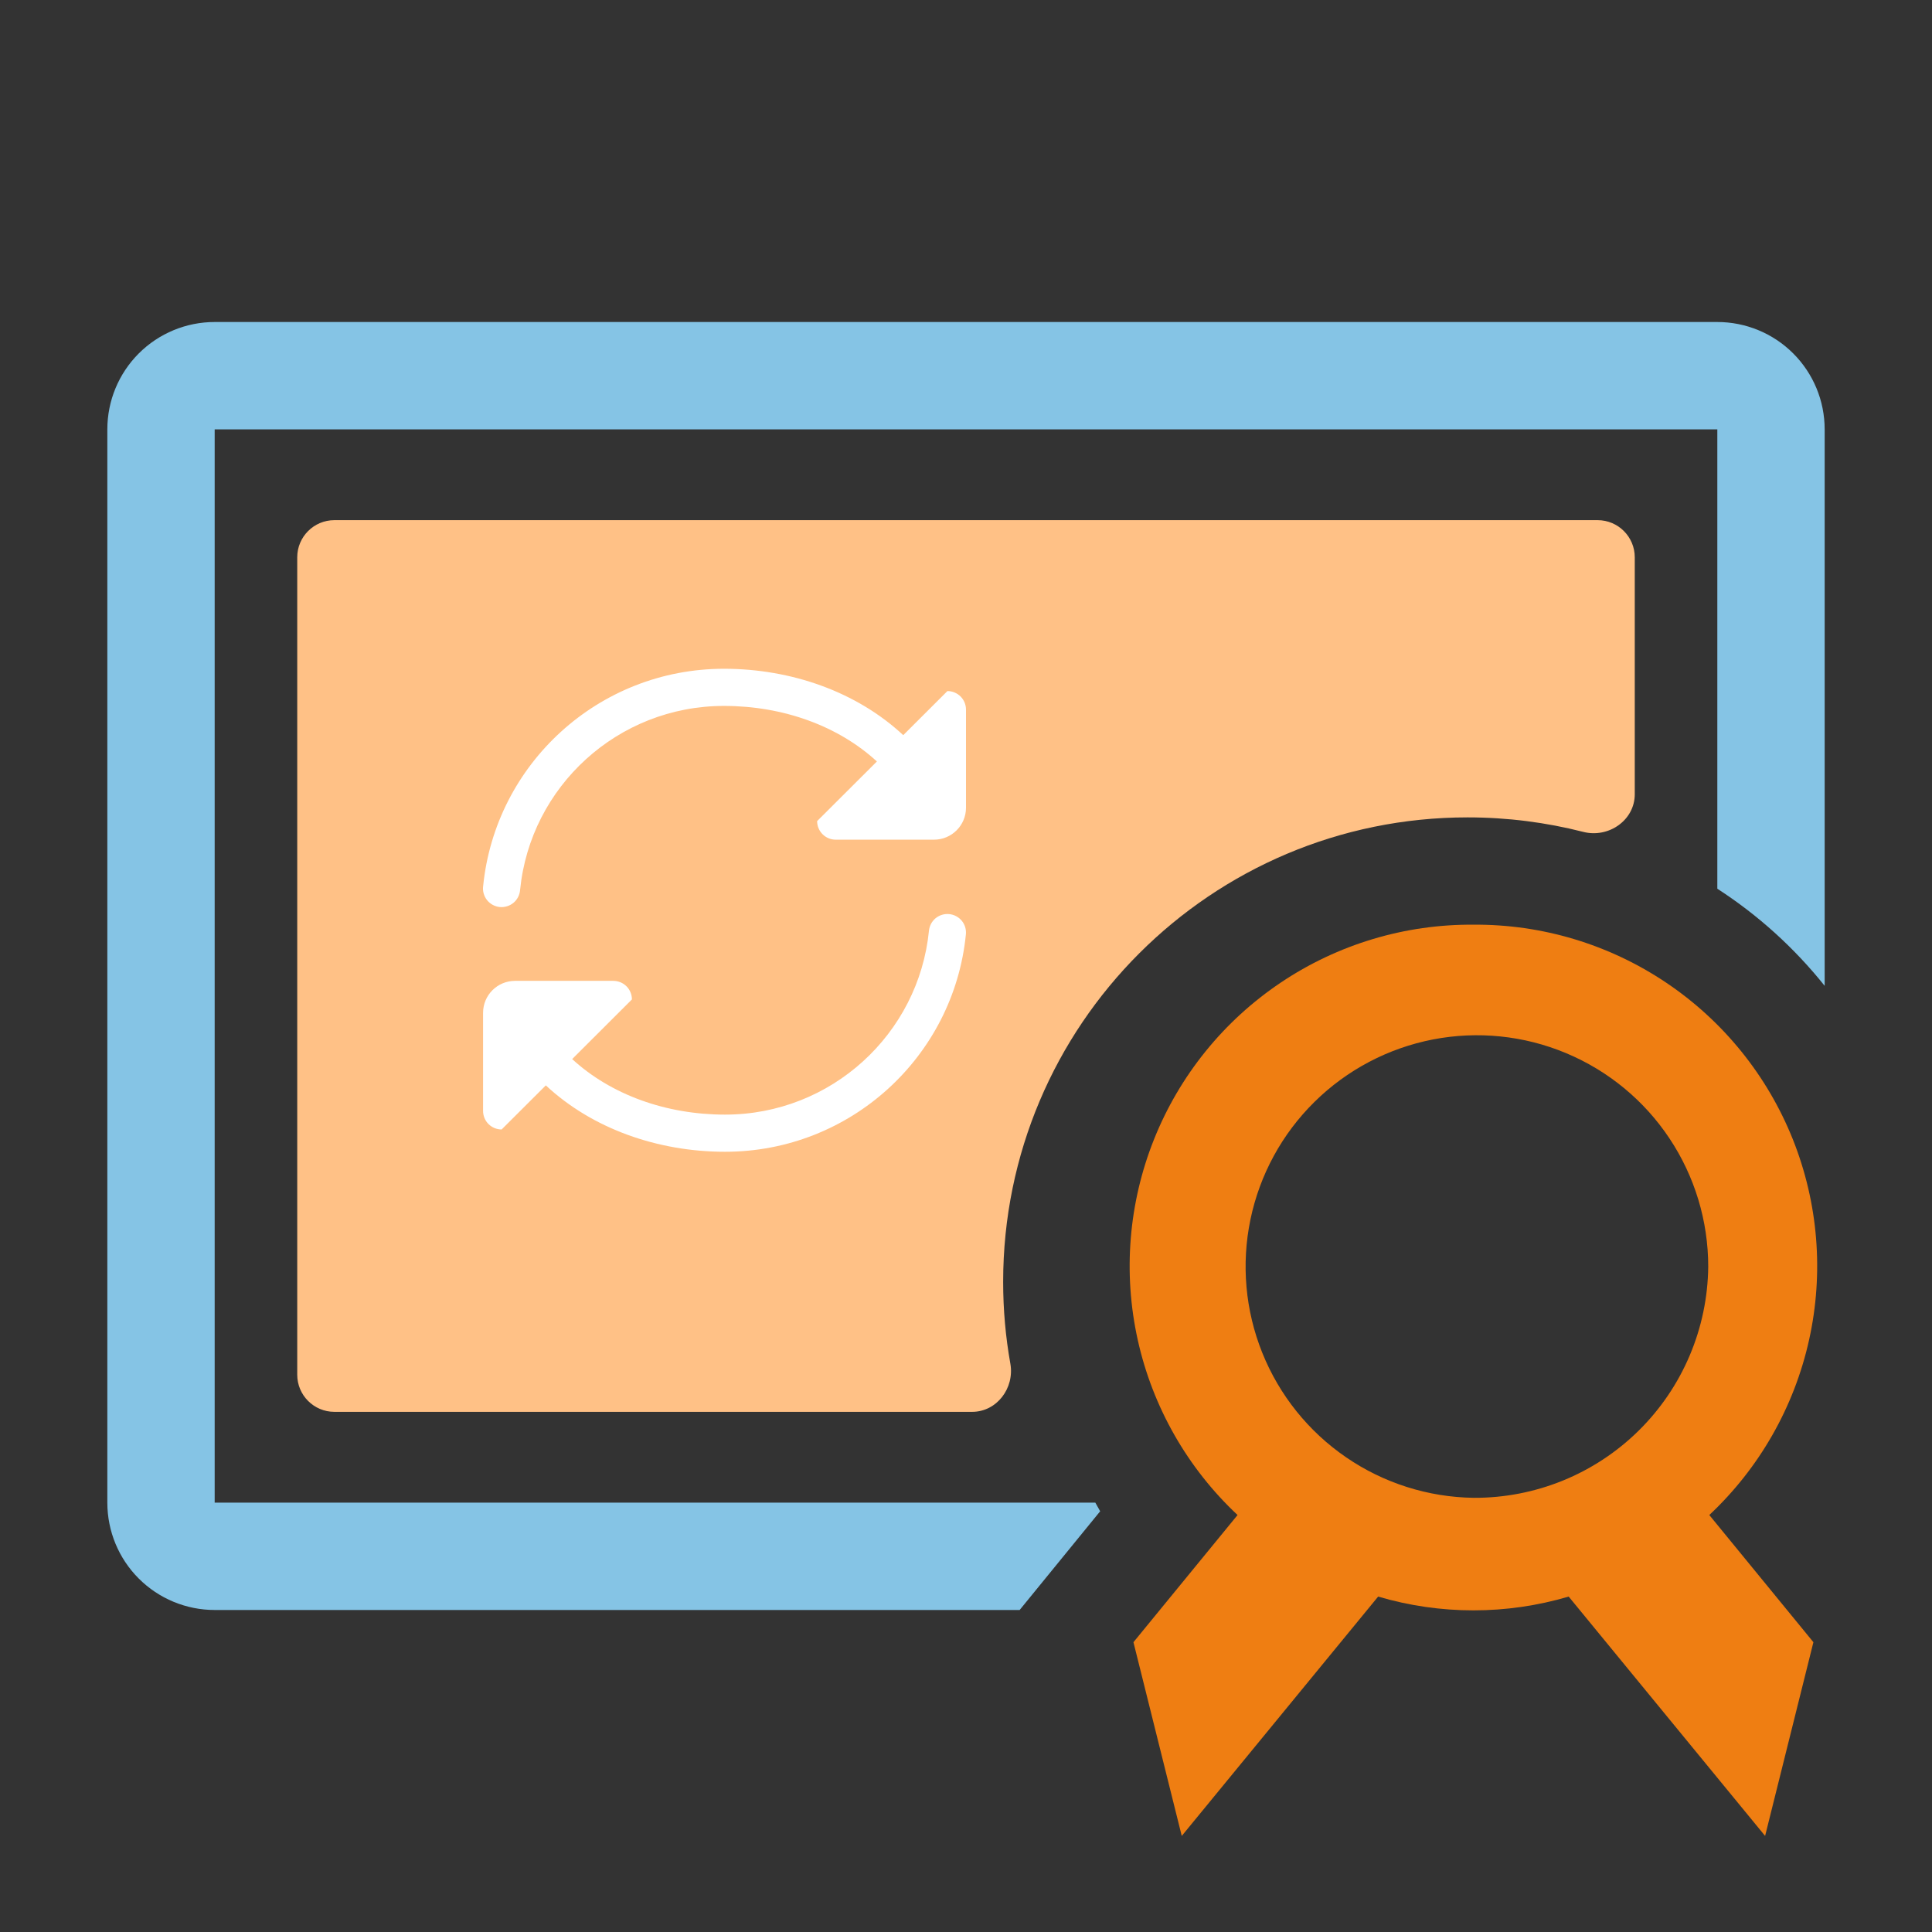 <svg width="52" height="52" viewBox="0 0 52 52" fill="none" xmlns="http://www.w3.org/2000/svg">
<rect x="0" y="0" width="52" height="52" fill="#333333" stroke="none"/>
<path d="M44 15C44 14.448 43.552 14 43 14H9C8.448 14 8 14.448 8 15V37C8 37.552 8.448 38 9 38H26.164C26.831 38 27.31 37.359 27.194 36.703C27.066 35.988 27 35.252 27 34.5C27 27.596 32.596 22 39.5 22C40.575 22 41.617 22.136 42.612 22.39C43.292 22.565 44 22.079 44 21.377V15Z" fill="#FFC186"/>
<path d="M46.222 8.667H5.778C5.012 8.667 4.277 8.971 3.735 9.513C3.193 10.055 2.889 10.789 2.889 11.556V40.444C2.889 41.211 3.193 41.945 3.735 42.487C4.277 43.029 5.012 43.333 5.778 43.333H27.444L29.611 40.676L29.481 40.444H5.778V11.556H46.222V23.92C47.32 24.63 48.295 25.513 49.111 26.534V11.556C49.111 10.789 48.807 10.055 48.265 9.513C47.723 8.971 46.988 8.667 46.222 8.667Z" fill="#85C4E5"/>
<path d="M39.664 24.888C37.816 24.873 36.006 25.416 34.471 26.447C32.937 27.477 31.748 28.946 31.062 30.662C30.375 32.379 30.223 34.262 30.623 36.066C31.024 37.871 31.96 39.513 33.309 40.777L30.507 44.2L31.807 49.414L37.093 42.972C38.767 43.467 40.548 43.467 42.221 42.972L47.508 49.414L48.808 44.2L46.006 40.777C47.354 39.513 48.29 37.871 48.691 36.066C49.092 34.262 48.939 32.379 48.253 30.662C47.566 28.946 46.378 27.477 44.843 26.447C43.308 25.416 41.498 24.873 39.65 24.888H39.664ZM39.664 40.314C38.437 40.297 37.242 39.918 36.23 39.223C35.217 38.529 34.433 37.551 33.975 36.412C33.517 35.273 33.406 34.024 33.656 32.822C33.906 31.62 34.505 30.519 35.38 29.657C36.254 28.795 37.363 28.211 38.568 27.977C39.773 27.744 41.021 27.872 42.153 28.346C43.286 28.82 44.253 29.617 44.933 30.639C45.614 31.661 45.977 32.861 45.977 34.089C45.961 35.75 45.289 37.338 44.106 38.505C42.923 39.672 41.326 40.322 39.664 40.314Z" fill="#EF7E12"/>
<path d="M25.549 24.603C25.681 24.616 25.802 24.681 25.887 24.783C25.971 24.886 26.01 25.017 25.997 25.149C25.671 28.436 22.892 31 19.515 31C17.7 31 15.94 30.378 14.691 29.213L13.501 30.4C13.369 30.4 13.242 30.347 13.148 30.254C13.054 30.16 13.002 30.033 13.002 29.9V27.26C13.002 26.784 13.388 26.4 13.862 26.4H16.508C16.641 26.4 16.768 26.453 16.862 26.546C16.956 26.64 17.008 26.767 17.008 26.9L15.4 28.505C16.438 29.46 17.92 30 19.515 30C22.375 30 24.726 27.828 25.003 25.051C25.016 24.919 25.081 24.797 25.183 24.713C25.286 24.63 25.418 24.59 25.549 24.603ZM13.004 23.851C13.331 20.564 16.109 18 19.486 18C21.302 18 23.062 18.622 24.311 19.787L25.5 18.6C25.633 18.6 25.76 18.653 25.854 18.746C25.947 18.84 26 18.967 26 19.1V21.74C26 22.216 25.613 22.6 25.139 22.6H22.493C22.36 22.6 22.233 22.547 22.14 22.454C22.046 22.36 21.993 22.233 21.993 22.1L23.602 20.495C22.563 19.54 21.082 19 19.486 19C16.626 19 14.275 21.172 13.999 23.949C13.994 24.016 13.976 24.081 13.946 24.141C13.916 24.201 13.874 24.254 13.823 24.297C13.771 24.34 13.712 24.373 13.648 24.392C13.584 24.412 13.517 24.419 13.451 24.413C13.384 24.406 13.319 24.386 13.261 24.354C13.202 24.322 13.15 24.278 13.108 24.226C13.067 24.174 13.036 24.113 13.018 24.049C13 23.985 12.995 23.917 13.004 23.851Z" fill="white"/>
</svg>
